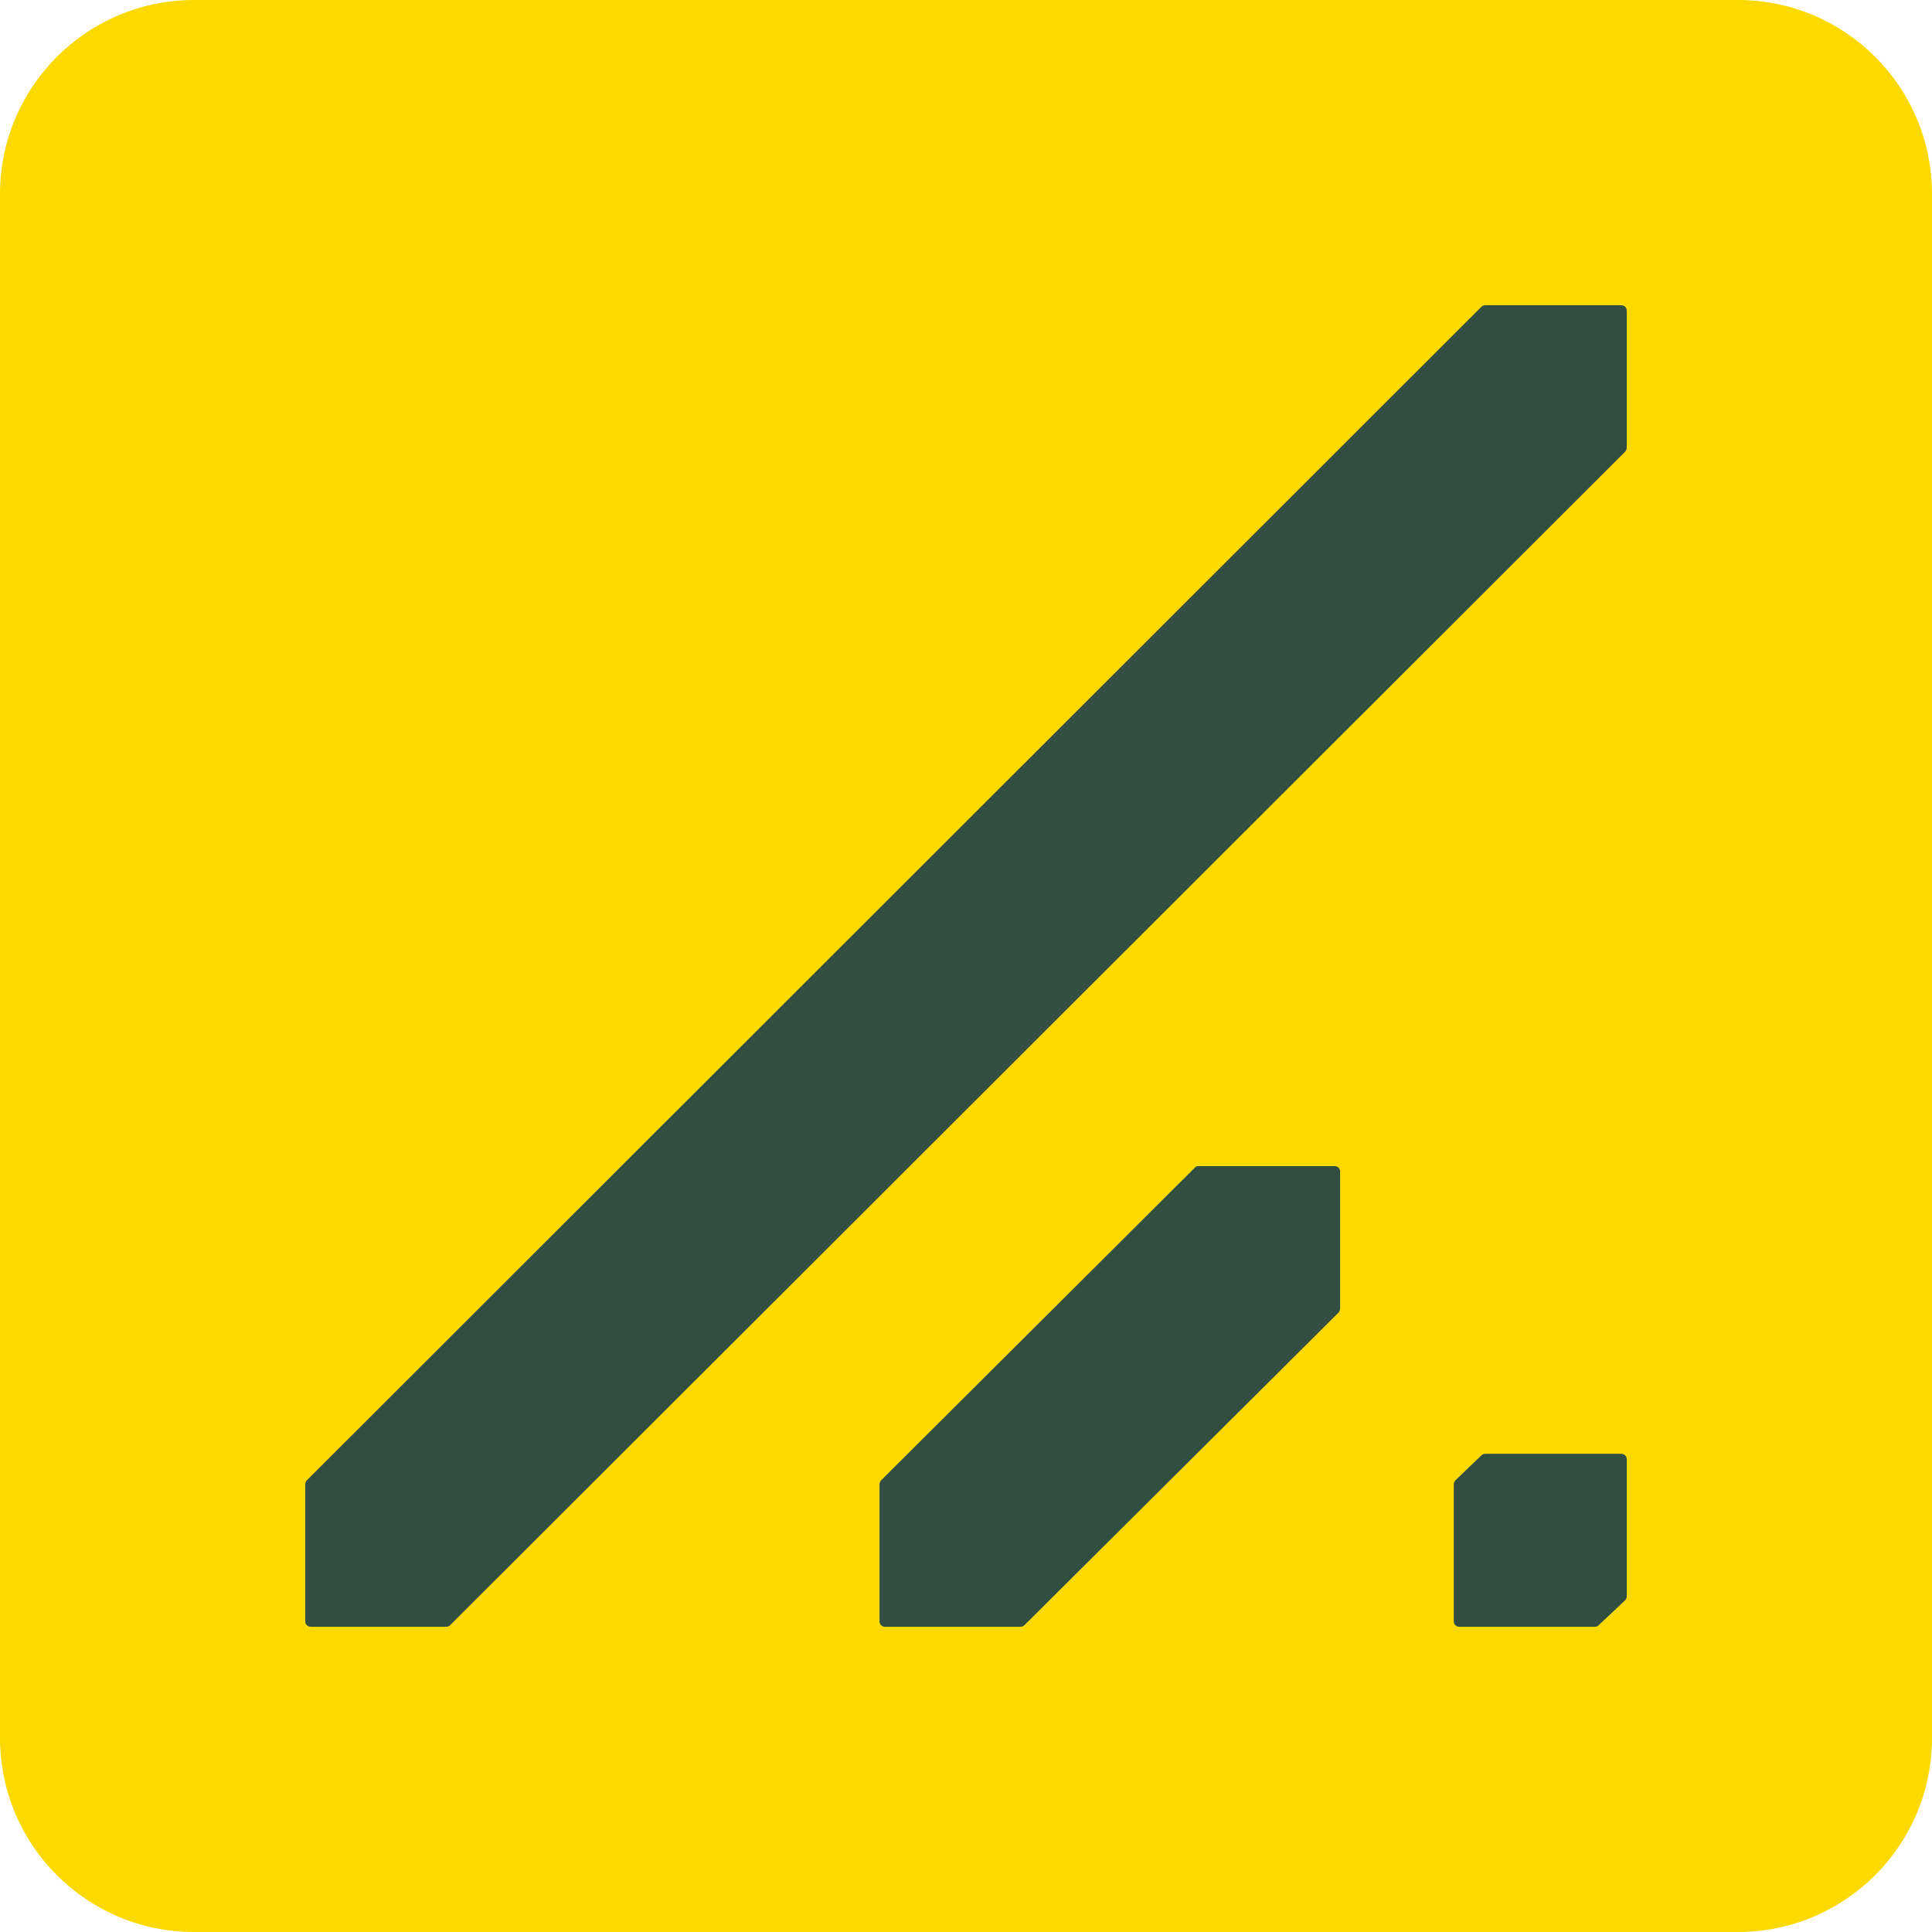 <svg xmlns="http://www.w3.org/2000/svg"
     viewBox="0 0 1000 1000"
     width="1000" height="1000"
     preserveAspectRatio="xMidYMid meet" focusable="false" role="img" aria-hidden="true">
  <path fill="#fcda00" d="M899.57 0H100.43C44.96 0 0 44.96 0 100.43v799.14C0 955.04 44.96 1000 100.43 1000h799.14c55.47 0 100.43-44.96 100.43-100.43V100.43C1000 44.96 955.04 0 899.57 0Z"/>
  <path fill="#324e41" d="M766.8 158.78c.56-.56 1.22-.78 2-.78h70.42c1.56 0 2.78 1.22 2.78 2.78v70.98c0 .78-.33 1.44-.78 2L232.96 841.22c-.56.56-1.22.78-2 .78h-70.18c-1.56 0-2.78-1.22-2.78-2.78v-70.98c0-.78.33-1.44.78-2L766.8 158.78ZM618.45 604.37c.56-.56 1.22-.78 2-.78h70.42c1.56 0 2.78 1.22 2.78 2.78v70.98c0 .78-.33 1.44-.78 2L530.2 841.23c-.56.56-1.22.78-2 .78h-70.18c-1.56 0-2.78-1.22-2.78-2.78v-70.98c0-.78.33-1.44.78-2l162.43-161.88Zm148.35 148.9c.56-.56 1.22-.78 2-.78h70.42c1.56 0 2.78 1.22 2.78 2.78v70.98c0 .78-.33 1.44-.78 2l-13.77 12.98c-.56.56-1.22.78-2 .78h-70.18c-1.56 0-2.78-1.22-2.78-2.78v-70.98c0-.78.33-1.44.78-2l13.53-12.98Z"/>
</svg>
